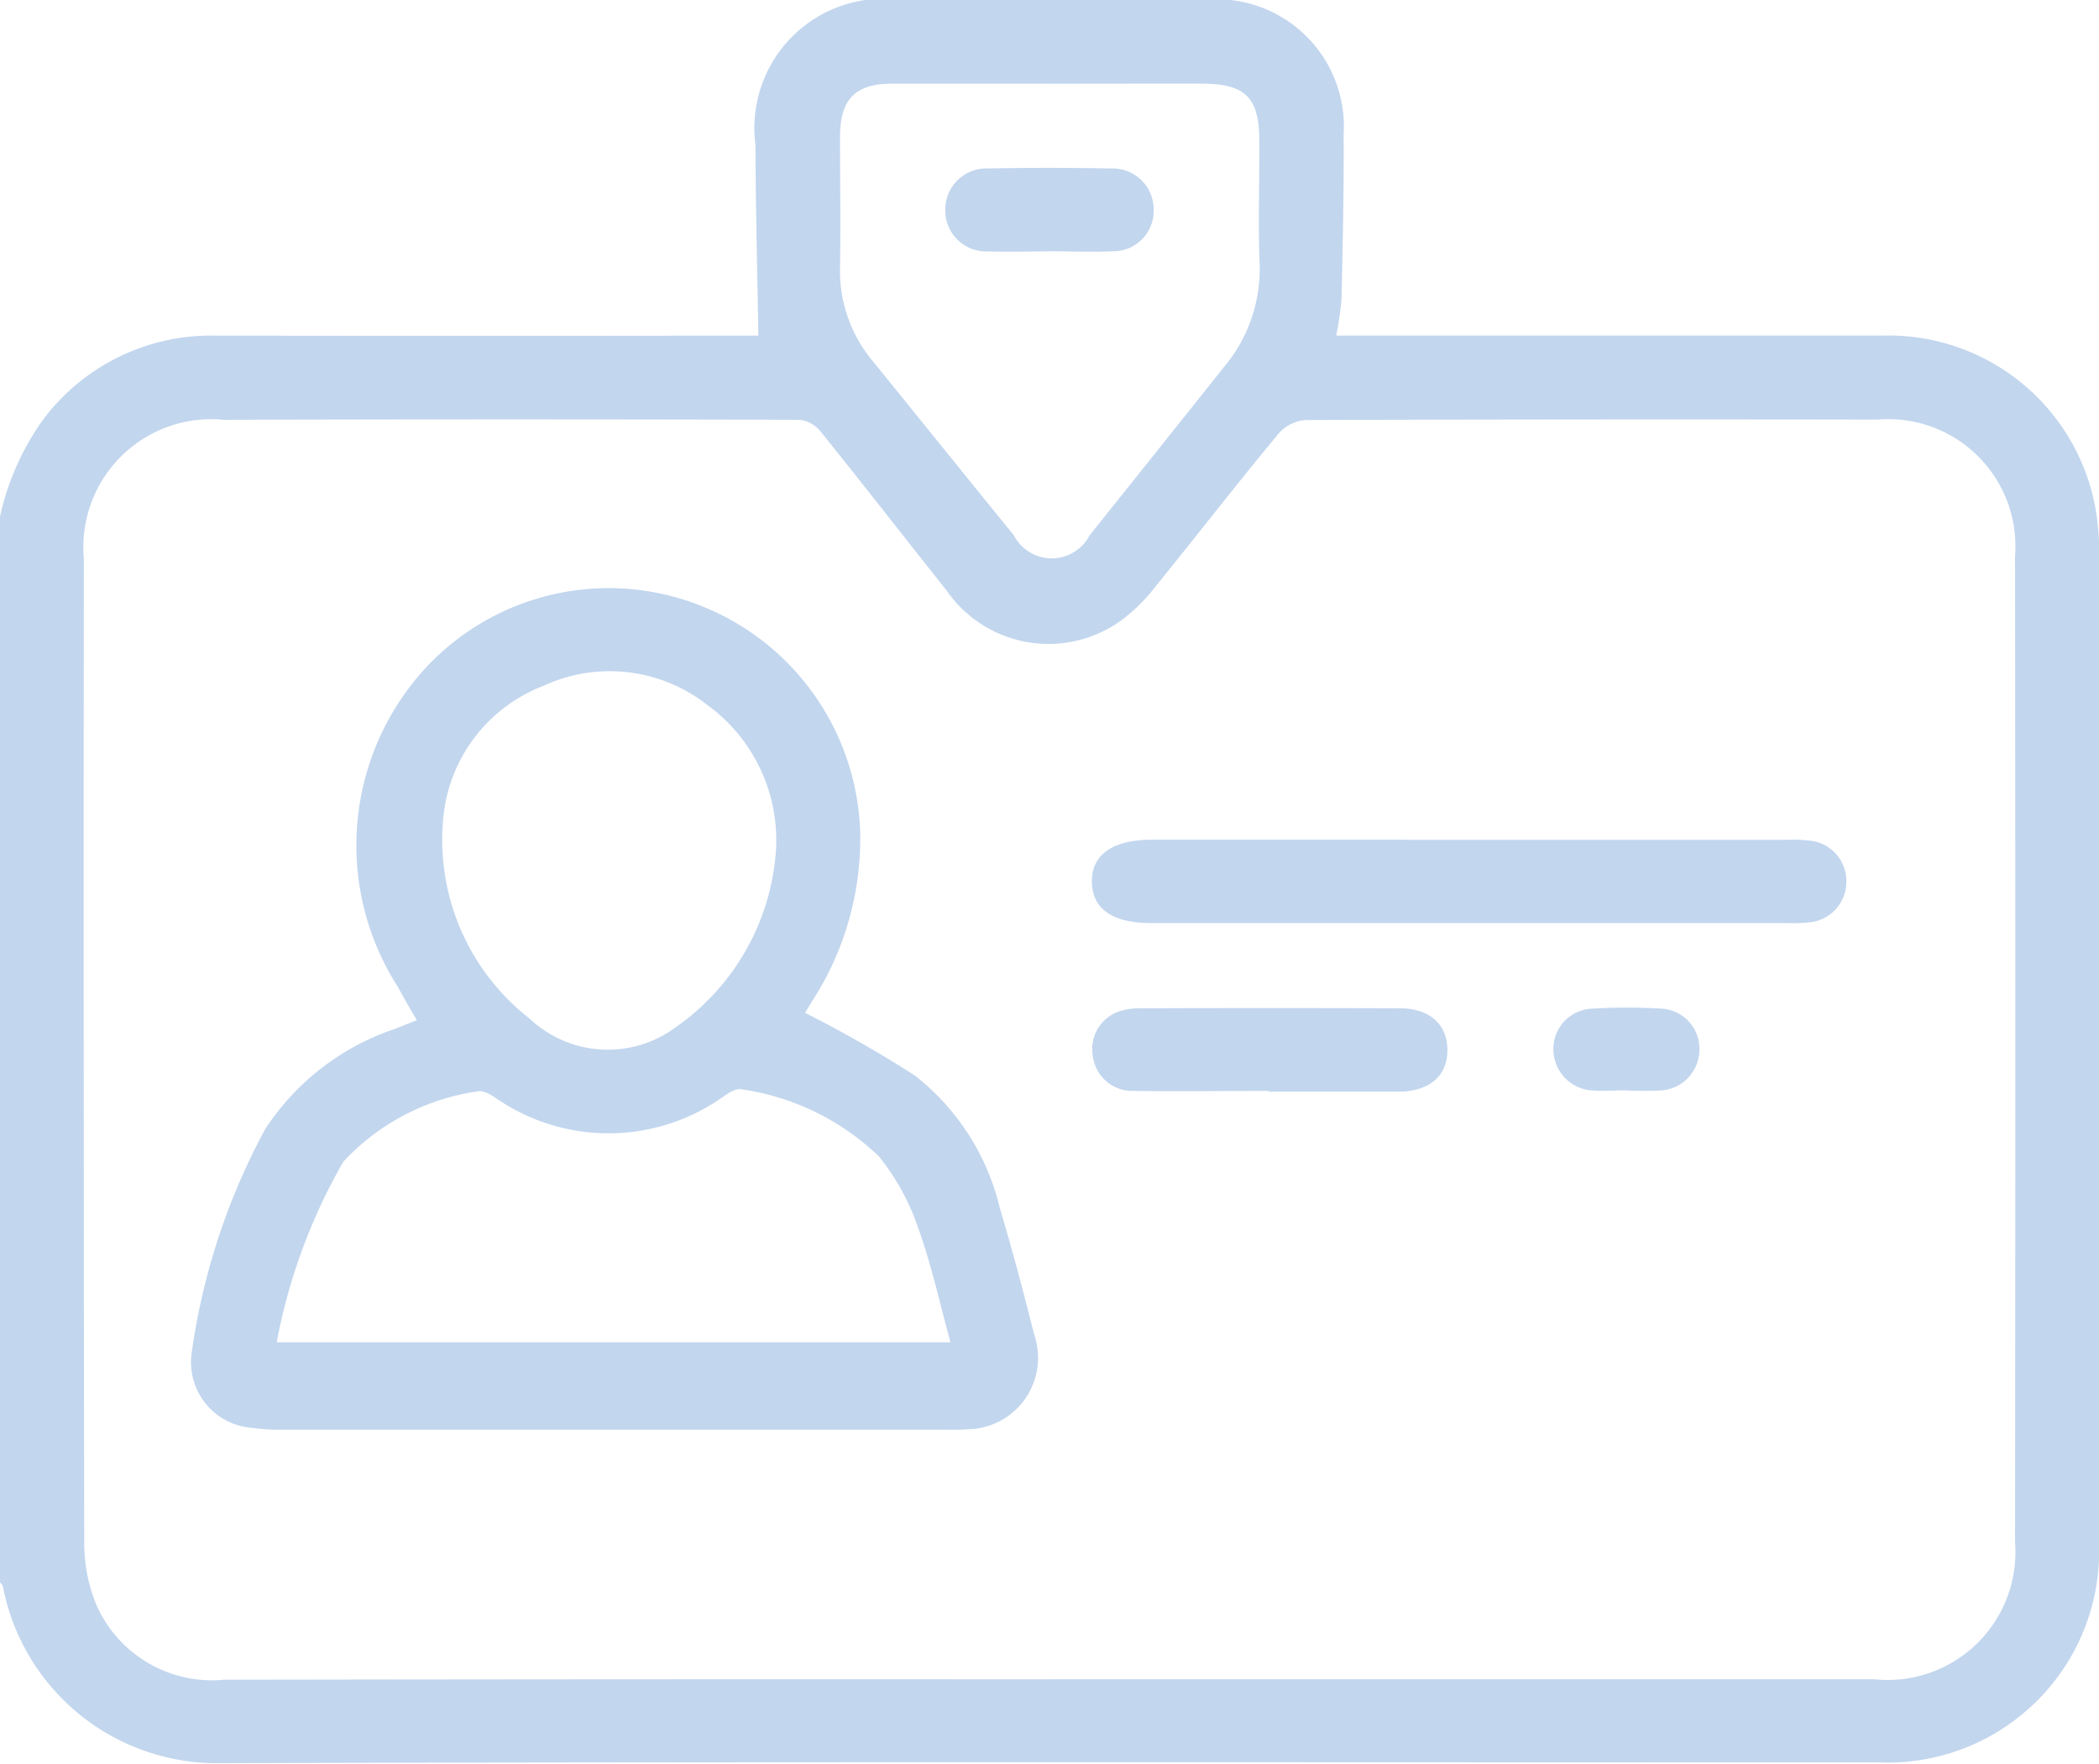 <svg xmlns="http://www.w3.org/2000/svg" width="30" height="25.208" viewBox="0 0 30 25.208">
  <g id="Grupo_1073" data-name="Grupo 1073" transform="translate(1968.727 -3102.921)">
    <path id="Trazado_1048" data-name="Trazado 1048" d="M-1968.727,3110.305a3.75,3.75,0,0,1,.626-1.4,3,3,0,0,1,2.463-1.187q3.72.005,7.44,0h.31c-.015-.928-.038-1.831-.042-2.734a1.847,1.847,0,0,1,2.054-2.068q2.2,0,4.394,0a1.819,1.819,0,0,1,1.959,1.927c.005.781-.013,1.561-.03,2.342a4.6,4.6,0,0,1-.076.532h.35q3.735,0,7.47,0a3.006,3.006,0,0,1,3.052,2.6,3.485,3.485,0,0,1,.03.554q0,7.045,0,14.09a3.023,3.023,0,0,1-3.15,3.149c-7.9,0-15.8-.011-23.7.011a3.115,3.115,0,0,1-3.107-2.517c0-.026-.029-.048-.044-.072Zm15.01,16.617q5.888,0,11.776,0a1.827,1.827,0,0,0,2.014-1.961q.008-7.045,0-14.09a1.817,1.817,0,0,0-1.962-1.953q-4.086-.007-8.173.006a.567.567,0,0,0-.384.186c-.6.722-1.172,1.462-1.763,2.19a2.548,2.548,0,0,1-.474.474,1.772,1.772,0,0,1-2.515-.413c-.6-.755-1.194-1.52-1.8-2.272a.452.452,0,0,0-.3-.168q-4.116-.012-8.231,0a1.828,1.828,0,0,0-2,1.974q-.006,7.031.006,14.061a2.3,2.3,0,0,0,.187.934,1.808,1.808,0,0,0,1.812,1.039Q-1959.62,3126.919-1953.717,3126.923Zm-.009-22.805c-.751,0-1.5,0-2.254,0-.526,0-.739.226-.741.755,0,.625.009,1.249,0,1.873a2.006,2.006,0,0,0,.476,1.347c.67.826,1.336,1.654,2.008,2.479a.61.61,0,0,0,1.084,0q.961-1.2,1.916-2.4a2.177,2.177,0,0,0,.513-1.484c-.023-.584,0-1.171-.005-1.756,0-.62-.2-.814-.828-.815C-1952.283,3104.116-1953,3104.117-1953.727,3104.118Z" fill="#c2d6ee"/>
    <path id="Trazado_1049" data-name="Trazado 1049" d="M-1925.158,3216.341a17.172,17.172,0,0,1,1.575.9,3.41,3.41,0,0,1,1.209,1.89c.179.6.339,1.2.49,1.806a1.021,1.021,0,0,1-.96,1.356c-.1.009-.2.006-.293.006q-4.761,0-9.521,0a2.746,2.746,0,0,1-.408-.027.94.94,0,0,1-.859-1.067,9.463,9.463,0,0,1,1.05-3.2,3.568,3.568,0,0,1,1.84-1.429c.1-.038.2-.079.329-.131-.1-.167-.189-.321-.274-.479a3.744,3.744,0,0,1,.423-4.58,3.571,3.571,0,0,1,3.877-.876,3.6,3.6,0,0,1,2.31,3.239,4.285,4.285,0,0,1-.587,2.265C-1925.03,3216.134-1925.107,3216.256-1925.158,3216.341Zm-7.552,4.709h9.631c-.156-.567-.275-1.12-.466-1.646a3.313,3.313,0,0,0-.558-1.012,3.564,3.564,0,0,0-1.963-.958c-.066-.017-.165.039-.233.085a2.826,2.826,0,0,1-3.292.03c-.071-.044-.168-.1-.236-.087a3.245,3.245,0,0,0-1.93,1.007A8.2,8.2,0,0,0-1932.709,3221.05Zm7.137-7.036a2.389,2.389,0,0,0-.979-2.071,2.256,2.256,0,0,0-2.354-.272,2.245,2.245,0,0,0-1.428,1.951,3.235,3.235,0,0,0,1.238,2.8,1.627,1.627,0,0,0,2.081.131A3.363,3.363,0,0,0-1925.573,3214.013Z" transform="translate(-32.063 -98.944)" fill="#c2d6ee"/>
    <path id="Trazado_1050" data-name="Trazado 1050" d="M-1763.979,3256.265h4.565a2.011,2.011,0,0,1,.35.018.58.58,0,0,1,.477.581.581.581,0,0,1-.485.575,2.142,2.142,0,0,1-.35.016h-9.1c-.554,0-.839-.2-.848-.585s.288-.606.856-.606Z" transform="translate(-183.751 -141.341)" fill="#c2d6ee"/>
    <path id="Trazado_1051" data-name="Trazado 1051" d="M-1766.767,3288.11c-.643,0-1.286.008-1.929,0a.57.57,0,0,1-.585-.506.57.57,0,0,1,.337-.616.932.932,0,0,1,.341-.059q1.856-.006,3.711,0c.428,0,.681.233.68.6s-.258.587-.686.591c-.623,0-1.247,0-1.87,0Z" transform="translate(-183.828 -169.597)" fill="#c2d6ee"/>
    <path id="Trazado_1052" data-name="Trazado 1052" d="M-1683.995,3288.1c-.165,0-.332.013-.5,0a.589.589,0,0,1-.538-.587.574.574,0,0,1,.542-.58,8.364,8.364,0,0,1,1.02,0,.574.574,0,0,1,.525.567.588.588,0,0,1-.529.6,5.149,5.149,0,0,1-.525,0Z" transform="translate(-261.492 -169.595)" fill="#c2d6ee"/>
    <path id="Trazado_1053" data-name="Trazado 1053" d="M-1794.641,3134.733c-.292,0-.586.011-.877,0a.584.584,0,0,1-.608-.609.586.586,0,0,1,.615-.576q.877-.017,1.755,0a.586.586,0,0,1,.608.583.578.578,0,0,1-.586.6c-.3.016-.6,0-.906,0Z" transform="translate(-159.09 -28.219)" fill="#c2d6ee"/>
  </g>
</svg>
